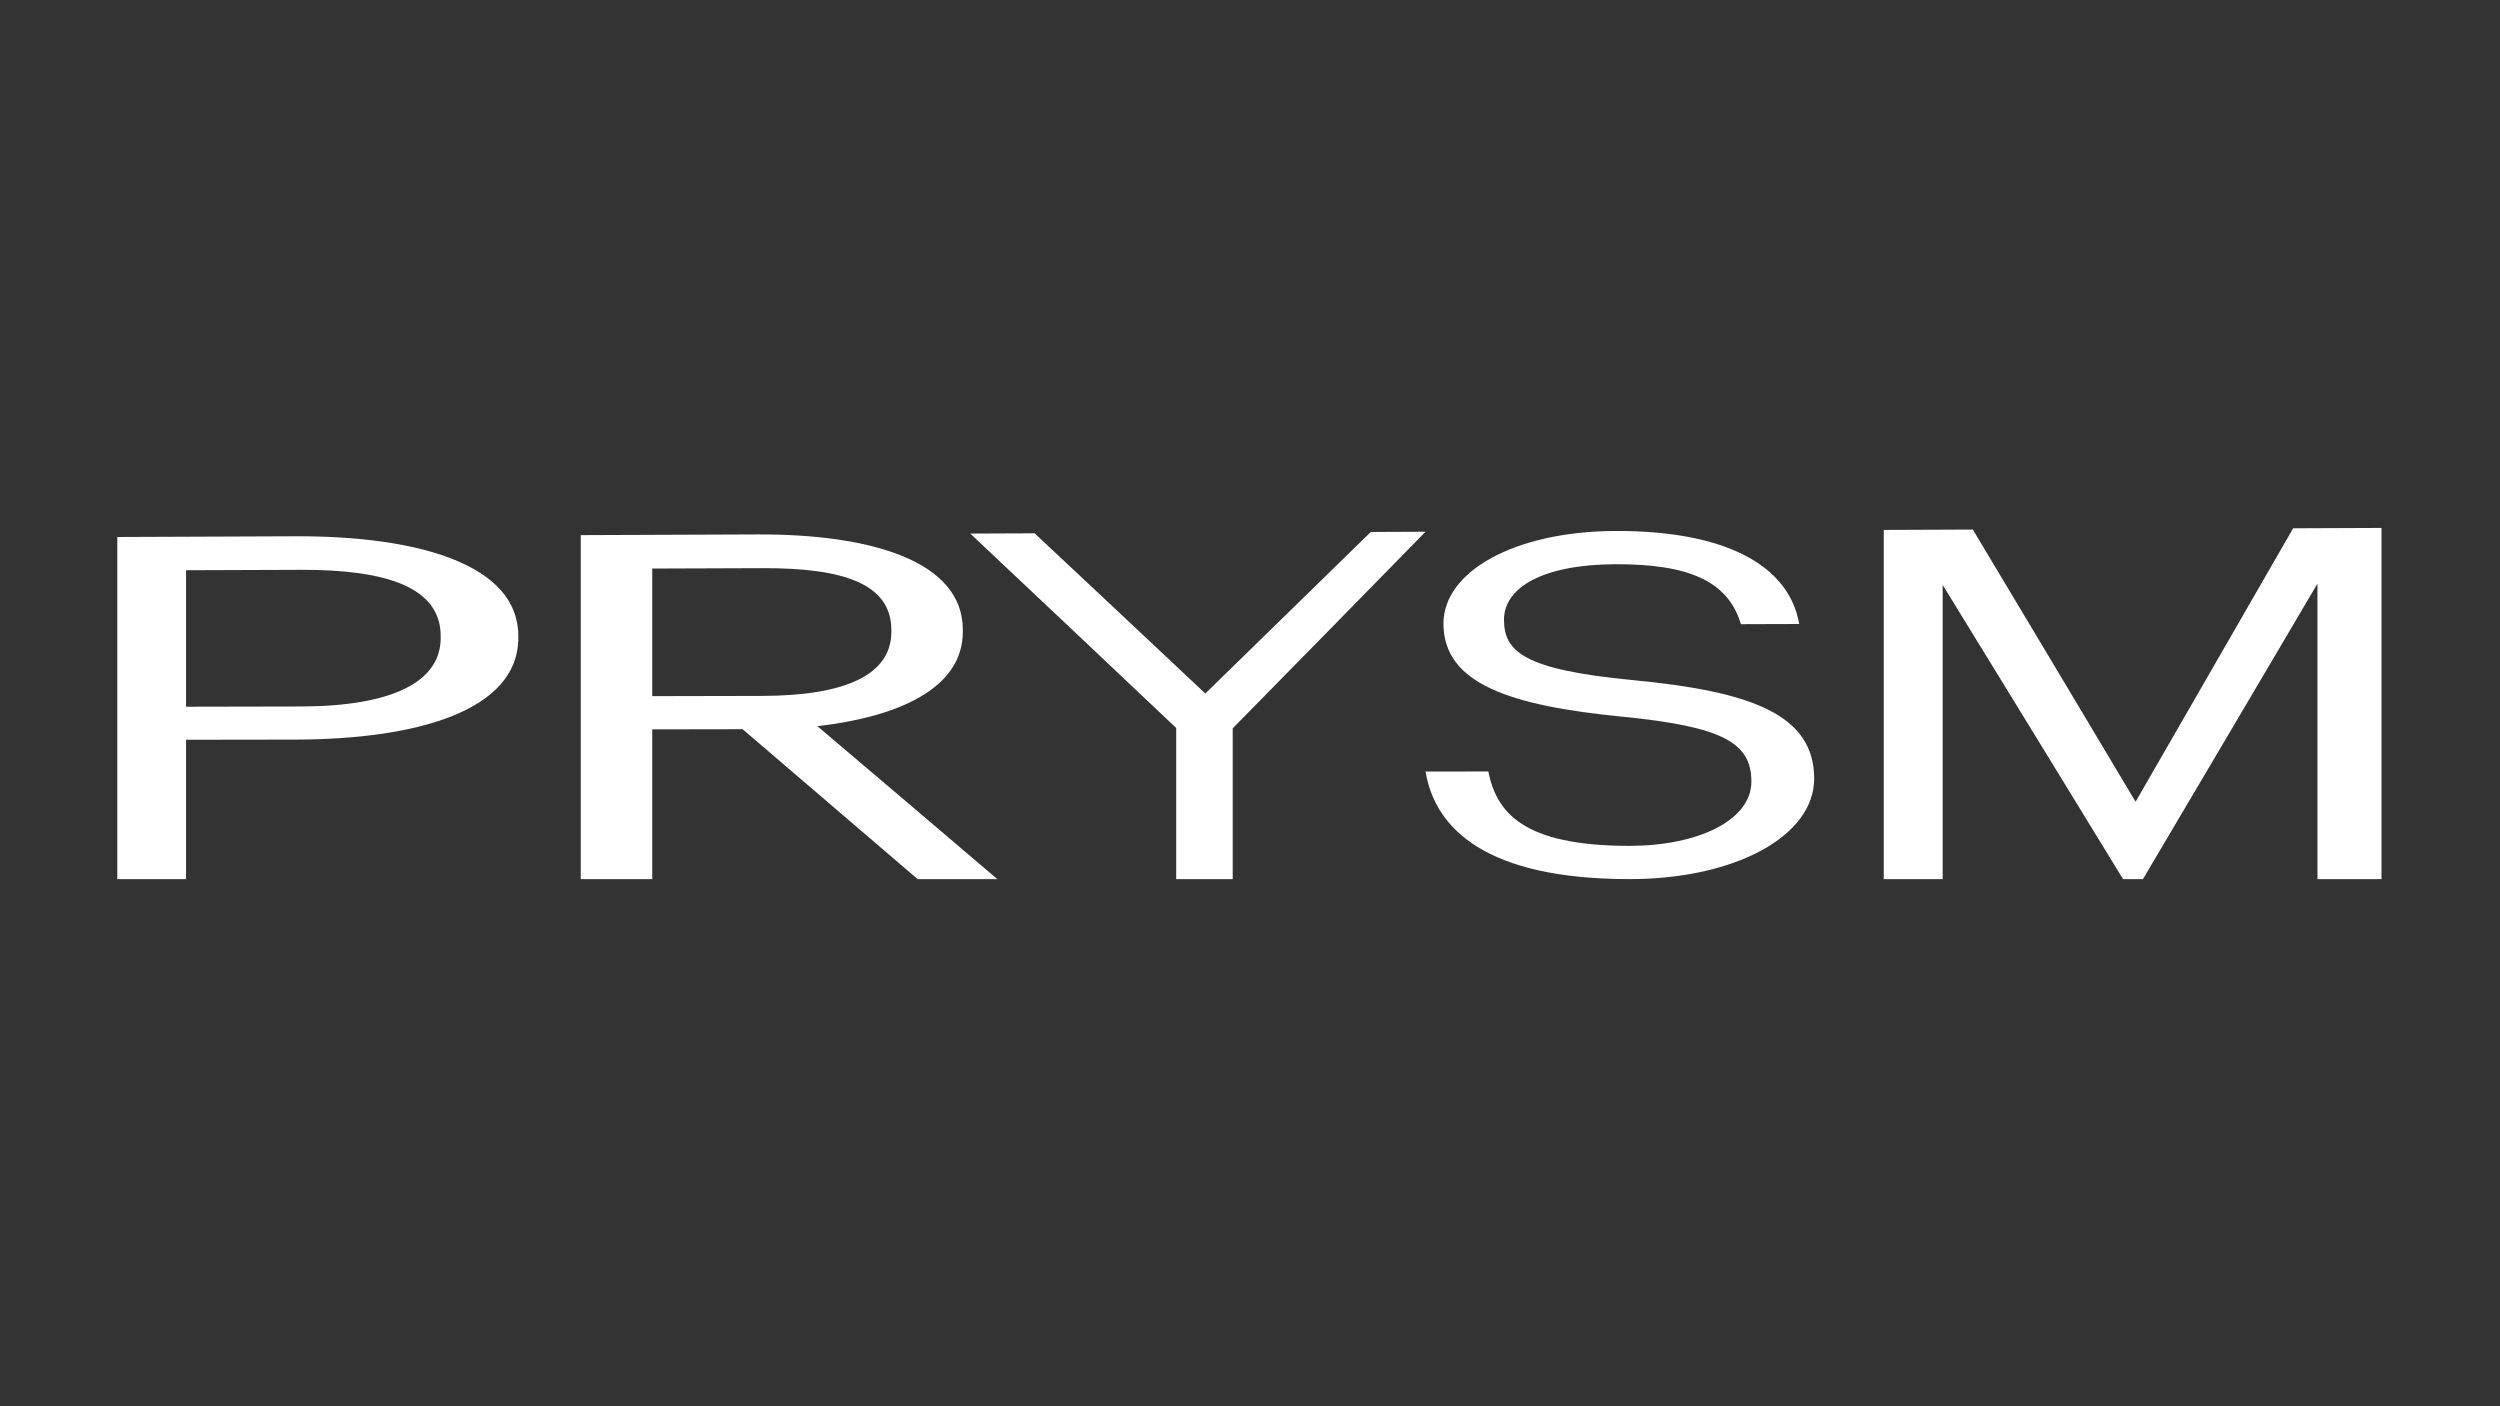 <?xml version="1.0" encoding="UTF-8"?>
<svg id="Layer_1" data-name="Layer 1" xmlns="http://www.w3.org/2000/svg" viewBox="0 0 1920 1080">
  <rect x="0" y="0" width="1920" height="1080" fill="#333333" stroke="none"/>
  <defs>
    <style>
      .cls-1 {
        fill: #fff;
        stroke-width: 0px;
      }
    </style>
  </defs>
  <path class="cls-1" d="M230.83,542.58c69.91-.14,107.62-18.65,107.62-52.59v-1.48c0-37.26-41.13-51.13-107.62-50.89-35.18.13-52.77.19-87.94.32v104.82c35.17-.07,52.76-.11,87.94-.18M90.08,412.41c54.66-.22,81.98-.33,136.63-.55,93.89-.37,171.35,21.47,171.35,76.48v1.48c0,56.12-78.13,78.04-171.35,78.19-33.53.05-50.29.07-83.82.12v107.04h-52.81v-262.76Z"/>
  <path class="cls-1" d="M585.49,534.46c64.37-.14,99.06-16.53,99.06-49.15v-1.48c0-35.97-37.86-47.7-99.06-47.48-33.82.12-50.73.18-84.56.3v97.99c33.82-.07,50.73-.1,84.56-.18M446.03,410.98c54.27-.22,81.4-.33,135.67-.54,86.44-.35,157.75,20.15,157.75,73.22v1.48c0,43.79-49.85,65.42-111.7,72.56,55.28,46.88,82.92,70.37,138.19,117.45h-61.21c-53.77-46.14-80.64-69.16-134.41-115.12-27.76.05-41.64.07-69.4.12v115h-54.9v-264.18Z"/>
  <path class="cls-1" d="M903.32,559.09c-63.27-59.87-94.9-89.73-158.17-149.3,19.77-.08,29.66-.12,49.43-.2,52.44,49.11,78.65,73.72,131.09,123.03,50.84-49.53,76.26-74.35,127.1-124.07,16.81-.07,25.22-.1,42.03-.17-59.24,60.52-88.85,90.73-148.09,150.99v115.79h-43.39v-116.07Z"/>
  <path class="cls-1" d="M1094.8,592.55c19.29-.03,28.93-.04,48.22-.06,6.32,30.95,25.84,57.17,108.49,57.13,52.82-.02,93.56-19.75,93.56-49.35s-21.43-42.22-99.3-49.88c-85.85-8.43-137.19-25.22-137.19-71.46,0-40.04,54.53-70.83,132.01-71.14,82.09-.33,133.18,25.04,141.21,71.44-17.91.06-26.86.08-44.77.14-9.76-32.84-39.6-46.25-96.43-46.04-56.25.21-85.53,18.15-85.53,42.57s15.11,38.42,98.74,46.4c91.1,8.7,139.48,26.37,139.48,75.73,0,43.86-60.27,77.13-141.77,77.13-109.63,0-149.24-38.22-156.71-82.61"/>
  <path class="cls-1" d="M1446.72,406.98c27.37-.11,41.06-.17,68.42-.27,50,83.44,74.99,125.26,124.99,209.03,48.4-83.85,72.61-125.87,121.01-210.02,27.14-.11,40.71-.17,67.86-.27v269.71h-49.19v-226.92c-53.62,90.94-80.42,136.34-134.03,226.92h-15.27c-55.42-90.56-83.13-135.76-138.55-225.95v225.95h-45.24v-268.18Z"/>
</svg>